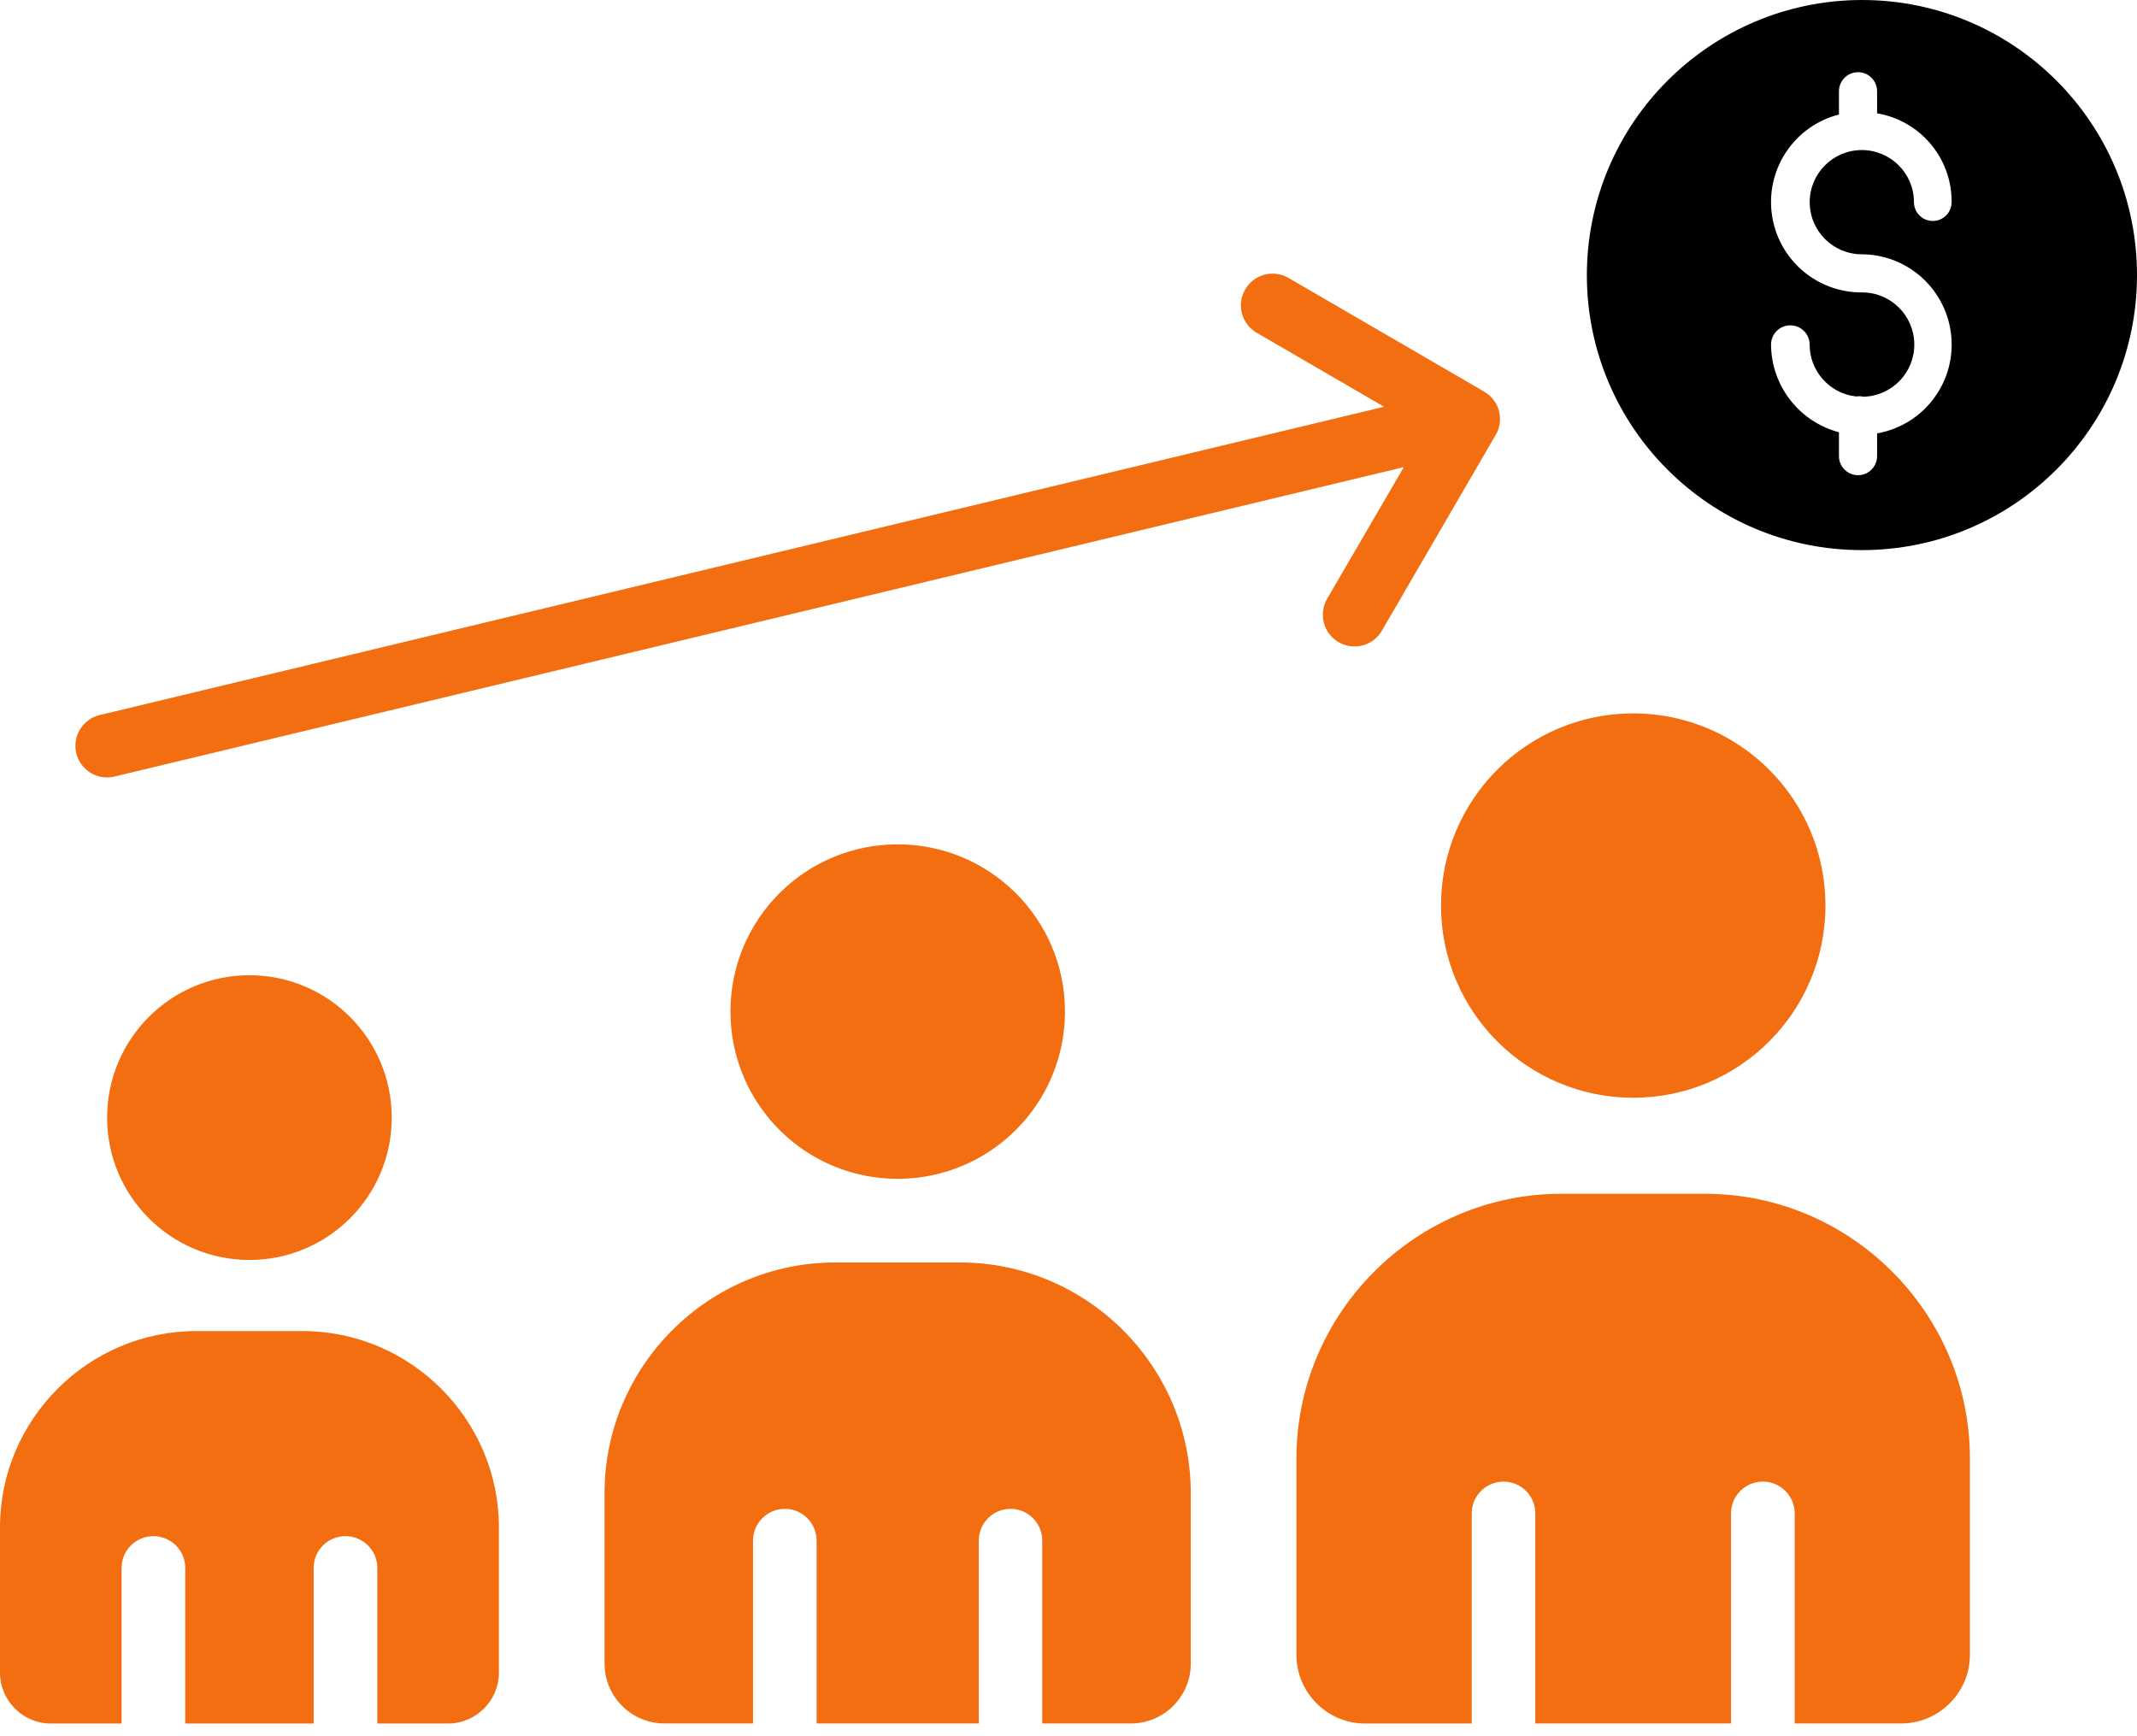<svg width="32" height="26" viewBox="0 0 32 26" fill="none" xmlns="http://www.w3.org/2000/svg">
<path d="M23.762 4.119C23.762 6.394 25.606 8.238 27.881 8.238C30.156 8.238 32 6.394 32 4.119C32 1.844 30.156 0 27.881 0C25.607 0.003 23.765 1.845 23.762 4.119ZM27.881 4.379C27.198 4.383 26.618 3.877 26.531 3.199C26.444 2.521 26.875 1.884 27.537 1.715V1.366C27.537 1.209 27.665 1.081 27.823 1.081C27.98 1.081 28.108 1.209 28.108 1.366V1.697C28.756 1.807 29.229 2.37 29.224 3.027C29.224 3.183 29.098 3.309 28.942 3.309C28.787 3.309 28.66 3.183 28.66 3.027C28.66 2.596 28.31 2.247 27.879 2.247C27.448 2.248 27.098 2.597 27.099 3.029C27.1 3.46 27.45 3.809 27.881 3.808C28.58 3.812 29.16 4.349 29.22 5.045C29.279 5.742 28.797 6.369 28.108 6.49V6.83C28.108 6.988 27.98 7.116 27.823 7.116C27.665 7.116 27.537 6.988 27.537 6.83V6.473C26.941 6.315 26.524 5.777 26.52 5.161C26.52 5.001 26.649 4.872 26.809 4.872C26.968 4.872 27.098 5.001 27.098 5.161C27.098 5.559 27.399 5.894 27.795 5.937C27.81 5.935 27.825 5.934 27.84 5.933C27.861 5.933 27.883 5.936 27.904 5.941C28.332 5.93 28.672 5.577 28.665 5.149C28.659 4.72 28.309 4.377 27.881 4.379Z" fill="black"/>
<path d="M17.831 22.357V24.915C17.831 25.406 17.428 25.809 16.936 25.809H15.607V23.07C15.607 22.808 15.395 22.595 15.132 22.595C14.869 22.595 14.657 22.808 14.657 23.07V25.809H12.228V23.07C12.228 22.808 12.015 22.595 11.753 22.595C11.49 22.595 11.276 22.808 11.276 23.07V25.809H9.948C9.456 25.809 9.053 25.406 9.053 24.915V22.357C9.053 20.459 10.606 18.906 12.505 18.906H14.378C16.276 18.906 17.831 20.459 17.831 22.357ZM10.938 15.148C10.938 16.532 12.058 17.653 13.441 17.653C14.825 17.653 15.947 16.532 15.947 15.148C15.947 13.765 14.825 12.644 13.441 12.644C12.058 12.644 10.938 13.765 10.938 15.148ZM4.532 19.933H2.938C1.322 19.933 0 21.256 0 22.871V25.049C0 25.467 0.343 25.81 0.761 25.81H1.821V23.479C1.821 23.216 2.034 23.004 2.297 23.004C2.559 23.004 2.774 23.216 2.774 23.479V25.81H4.697V23.479C4.697 23.216 4.91 23.004 5.173 23.004C5.435 23.004 5.65 23.216 5.65 23.479V25.81H6.708C7.128 25.81 7.471 25.467 7.471 25.049V22.871C7.47 21.256 6.147 19.933 4.532 19.933ZM1.604 16.737C1.604 17.913 2.558 18.868 3.735 18.868C4.913 18.868 5.866 17.913 5.866 16.737C5.866 15.56 4.913 14.604 3.735 14.604C2.558 14.604 1.604 15.56 1.604 16.737ZM25.533 17.877H23.379C21.199 17.877 19.413 19.662 19.413 21.843V24.781C19.413 25.348 19.875 25.81 20.441 25.81H22.038V22.662C22.038 22.401 22.251 22.187 22.515 22.187C22.777 22.187 22.99 22.401 22.99 22.662V25.809H25.921V22.662C25.921 22.401 26.134 22.187 26.397 22.187C26.66 22.187 26.874 22.401 26.874 22.662V25.809H28.469C29.036 25.809 29.498 25.347 29.498 24.78V21.842C29.499 19.662 27.713 17.877 25.533 17.877ZM21.578 13.561C21.578 15.15 22.867 16.439 24.456 16.439C26.046 16.439 27.335 15.15 27.335 13.561C27.335 11.972 26.046 10.683 24.456 10.683C22.866 10.683 21.578 11.972 21.578 13.561ZM1.713 11.629L21.021 6.995L19.872 8.968C19.742 9.195 19.818 9.486 20.045 9.616C20.272 9.749 20.563 9.67 20.694 9.443L22.397 6.513C22.53 6.286 22.451 5.996 22.225 5.865L19.294 4.162C19.067 4.03 18.776 4.108 18.646 4.334C18.513 4.561 18.592 4.852 18.819 4.984L20.725 6.091L1.493 10.708C1.24 10.768 1.081 11.025 1.142 11.278C1.202 11.532 1.459 11.691 1.713 11.629Z" fill="#F26E10"/>
</svg>
